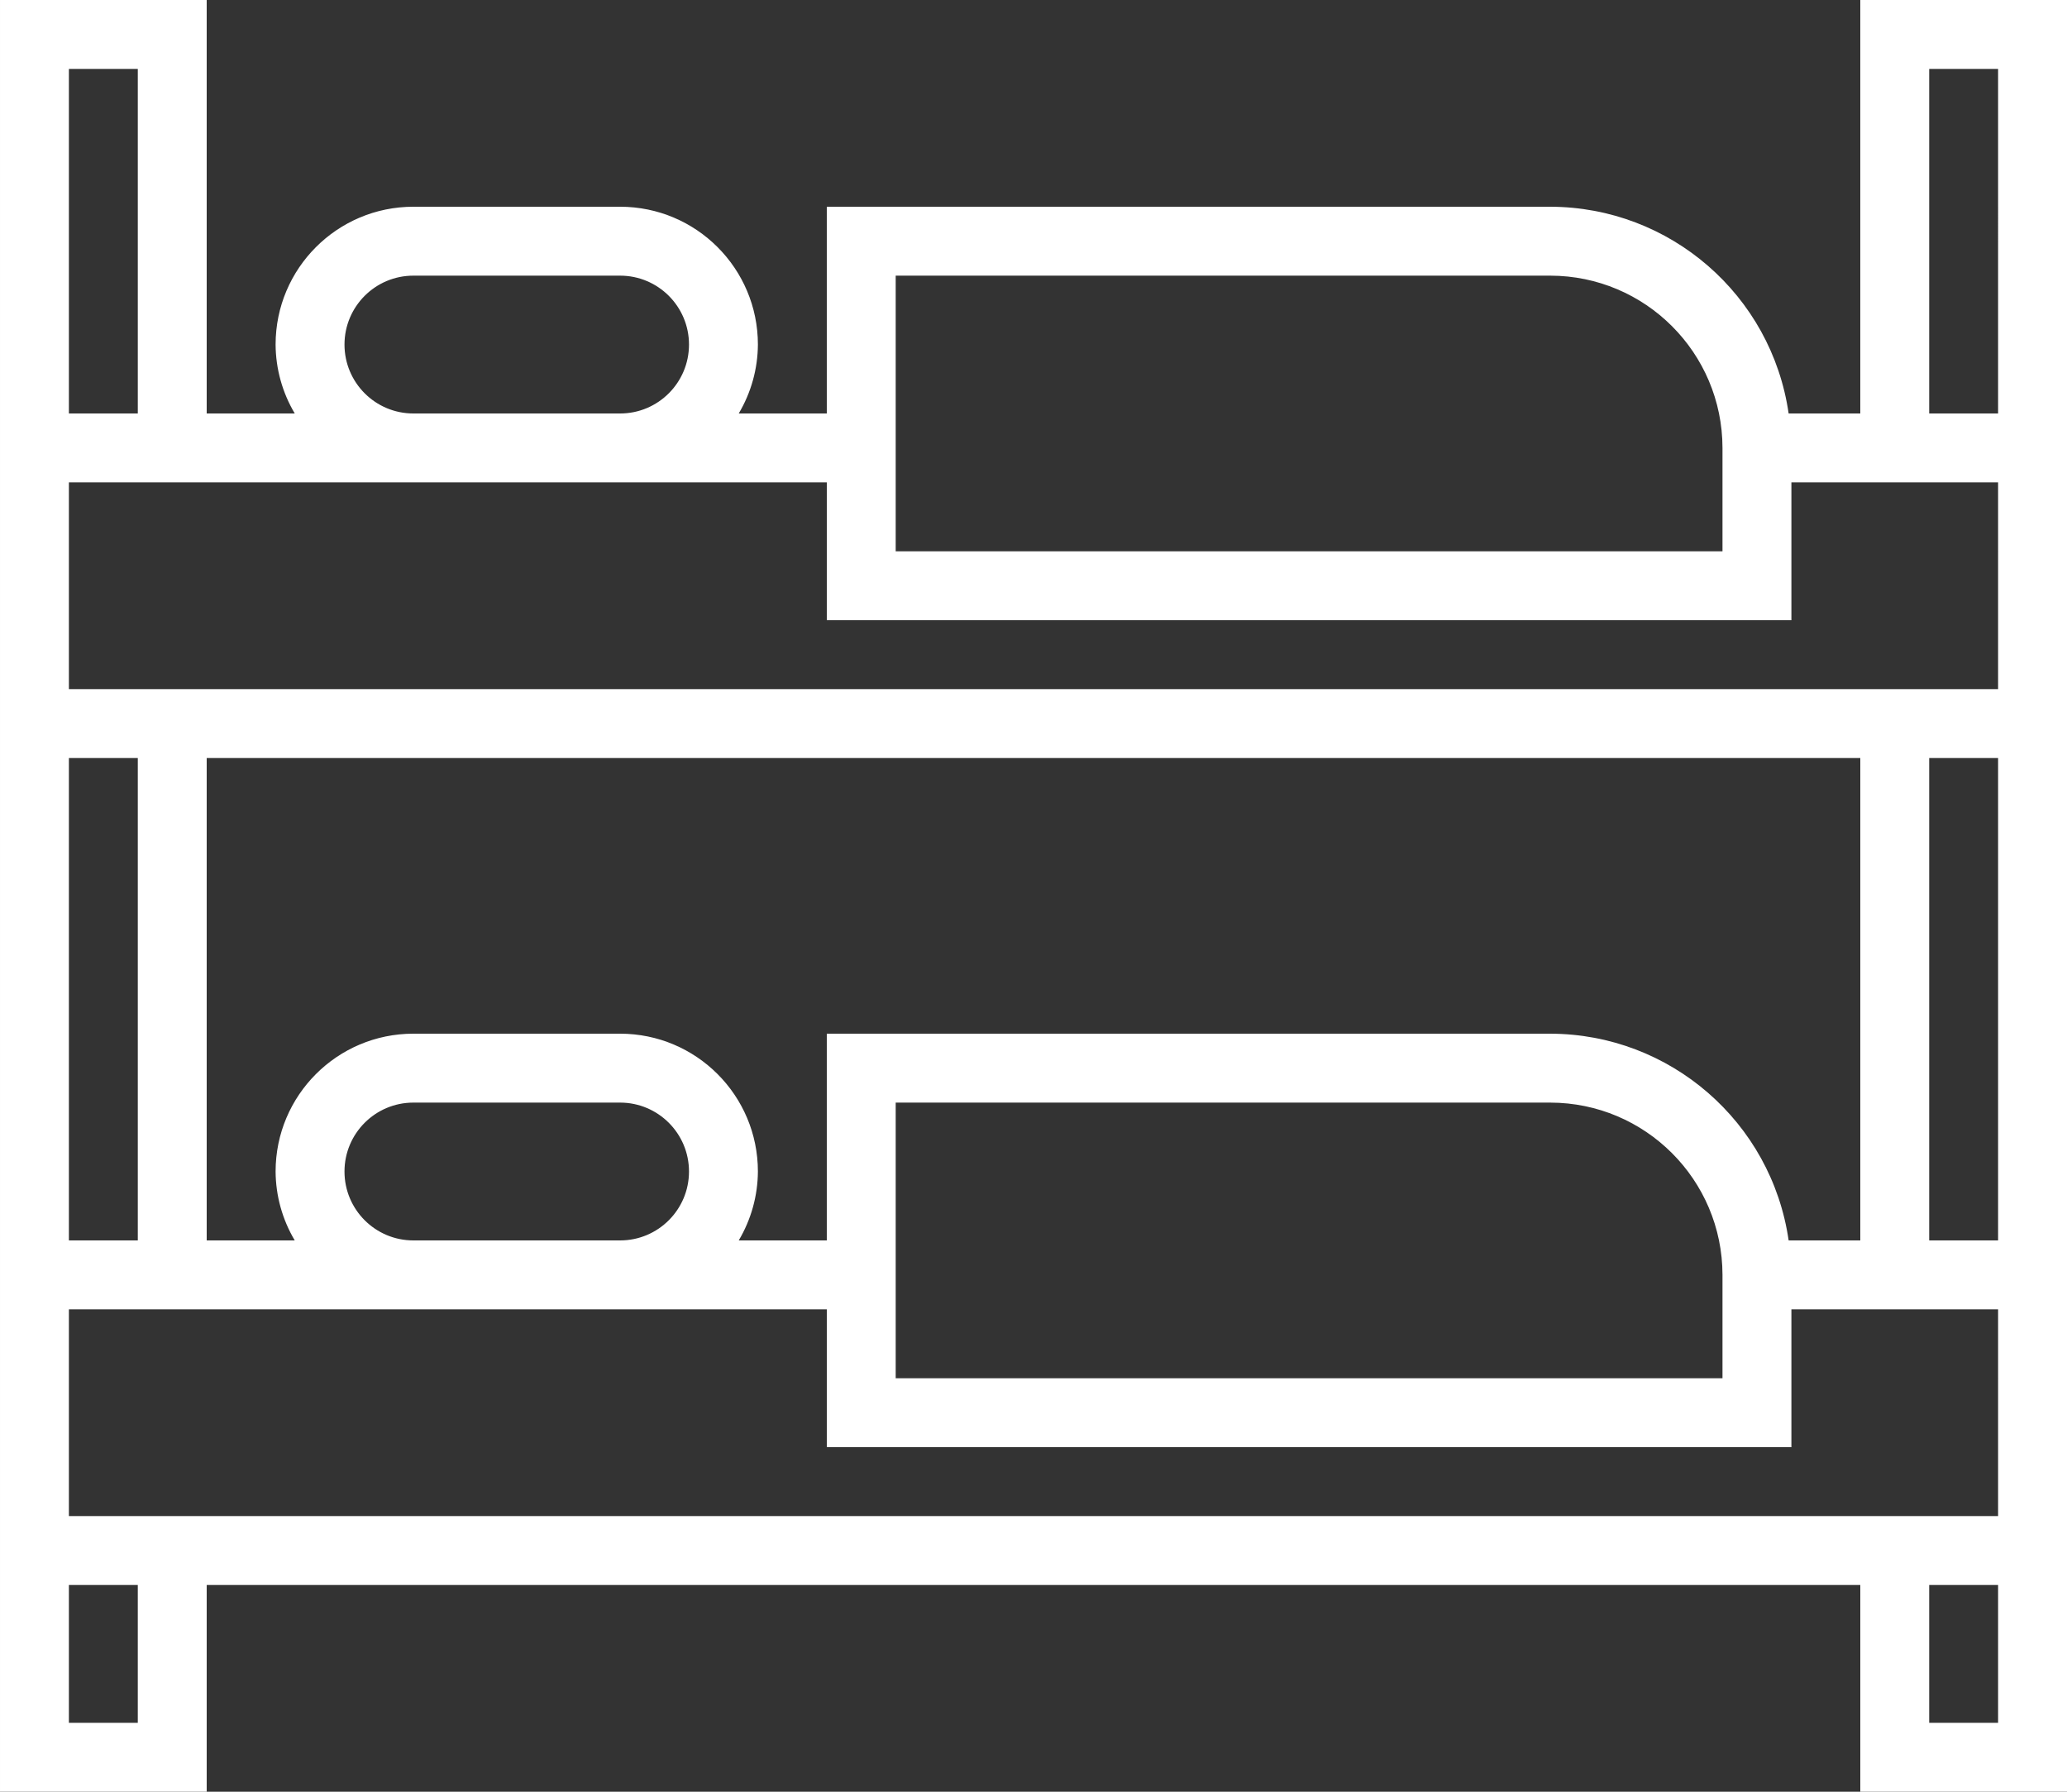 <?xml version="1.0" encoding="UTF-8"?> <!-- Generator: Adobe Illustrator 16.0.0, SVG Export Plug-In . SVG Version: 6.00 Build 0) --> <svg xmlns="http://www.w3.org/2000/svg" xmlns:xlink="http://www.w3.org/1999/xlink" version="1.1" id="Capa_1" x="0px" y="0px" width="595.281px" height="515.91px" viewBox="123.306 39.685 595.281 515.91" xml:space="preserve"><rect x="123.306" y="39.685" width="595.281" height="515.91" fill="#333333" stroke="none"/> <g> <g> <path fill="#FFFFFF" d="M659.057,39.685v119.056H638.42c-4.95-34.125-34.174-59.462-68.655-59.527H361.417v59.527h-25.358 c3.57-6.006,5.476-12.854,5.517-19.842c0-21.918-17.769-39.687-39.687-39.687h-59.527c-21.918,0-39.686,17.769-39.686,39.687 c0.041,6.986,1.945,13.836,5.517,19.842h-25.358V39.685h-59.528v515.91h59.528v-59.528h476.225v59.528h59.528V39.685H659.057z M381.26,119.056h188.506c27.383,0.031,49.574,22.224,49.605,49.605v29.764H381.26V119.056z M242.361,119.056h59.527 c10.96,0,19.843,8.883,19.843,19.843c0,10.959-8.883,19.842-19.843,19.842h-59.527c-10.96,0-19.843-8.883-19.843-19.842 C222.518,127.939,231.401,119.056,242.361,119.056z M143.147,59.528h19.844v99.213h-19.844V59.528z M143.147,257.955h19.844 v138.898h-19.844V257.955z M162.99,535.754h-19.844v-39.687h19.844V535.754z M698.742,535.754H678.9v-39.687h19.843V535.754 L698.742,535.754z M698.742,476.224H143.147v-59.528h218.271v39.687h277.798v-39.687h59.527V476.224z M569.765,337.326H361.417 v59.527h-25.358c3.57-6.006,5.476-12.855,5.517-19.842c0-21.918-17.769-39.687-39.687-39.687h-59.527 c-21.918,0-39.686,17.769-39.686,39.687c0.041,6.985,1.945,13.836,5.517,19.842h-25.358V257.955h476.225v138.898h-20.637 C633.469,362.728,604.247,337.391,569.765,337.326z M619.371,406.775v29.764H381.26V357.17h188.506 C597.148,357.201,619.34,379.392,619.371,406.775z M321.731,377.011c0,10.959-8.883,19.842-19.843,19.842h-59.527 c-10.96,0-19.843-8.883-19.843-19.842c0-10.96,8.883-19.843,19.843-19.843h59.527C312.848,357.17,321.731,366.052,321.731,377.011 z M698.742,396.853H678.9V257.955h19.843V396.853L698.742,396.853z M698.742,238.112H143.147v-59.528h218.271v39.687h277.798 v-39.687h59.527V238.112z M698.742,158.741H678.9V59.528h19.843V158.741L698.742,158.741z"></path> </g> </g> </svg> 